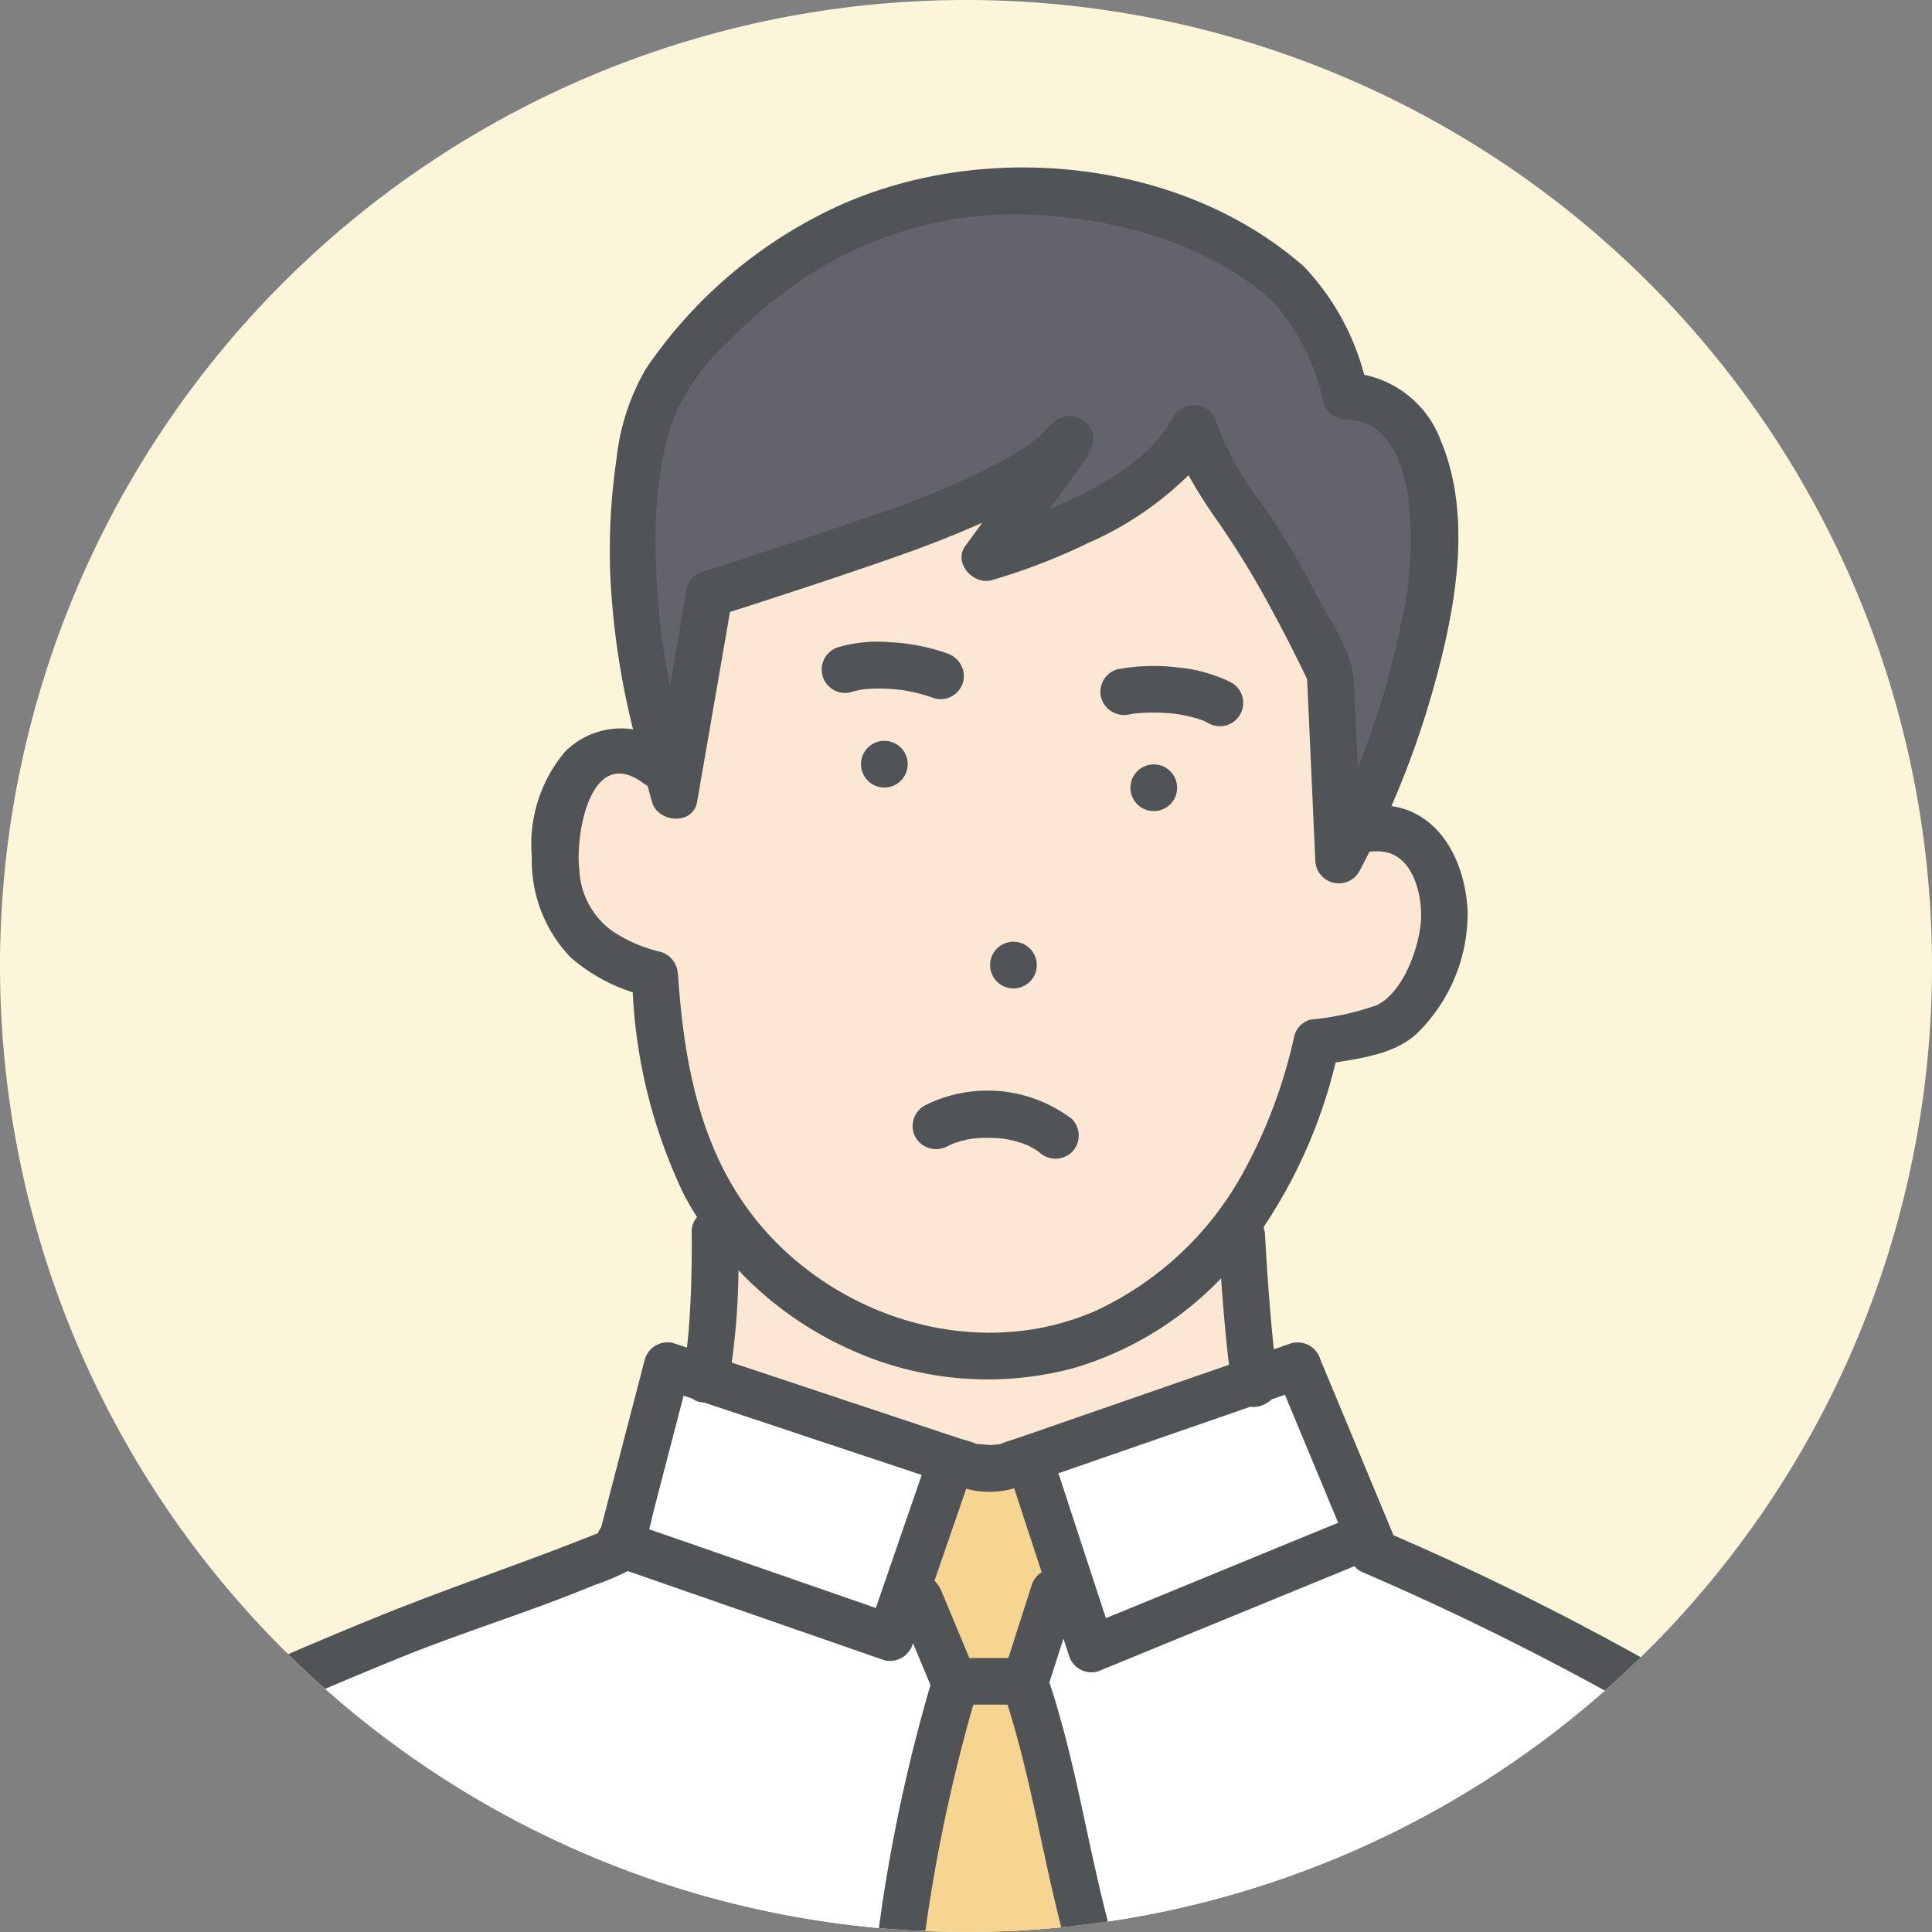 <svg xmlns="http://www.w3.org/2000/svg" xmlns:xlink="http://www.w3.org/1999/xlink" width="120" height="120" viewBox="0 0 120 120"><rect x="0" y="0" width="120" height="120" fill="#808080" stroke="none"/><defs><clipPath id="a"><path d="M0,60A60,60,0,1,0,60,0,60,60,0,0,0,0,60" fill="none"/></clipPath></defs><g transform="translate(-1006 -981)"><g transform="translate(1006 981)"><path d="M120,60A60,60,0,1,1,60,0a60,60,0,0,1,60,60" fill="#fdf5da"/></g><g transform="translate(1006 981)"><g clip-path="url(#a)"><path d="M73.141,44.355c-.027,0-.054-.006-.081-.01.031,0,.063.009.081.01" fill="#33c8e7"/><path d="M65.091,26.714c.019-.053.016-.06,0,0" fill="#33c8e7"/><path d="M67.309,28.487c.141-.107.165-.175,0,0" fill="#33c8e7"/><path d="M78.98,86.919a1.721,1.721,0,0,1-1.061.472,1.291,1.291,0,0,1-.252-.017l-5.188,1.8L65.72,91.513a1.5,1.5,0,0,1,.078.177q1.446,4.408,2.889,8.818l.711-.291,13.717-5.636q-1.653-3.975-3.307-7.949l-.828.287" fill="#fff"/><path d="M83.606,26.056a1.479,1.479,0,0,1-1.4-1.064A13.585,13.585,0,0,0,78.936,18.6c-3.963-3.489-9.6-5.031-14.783-5.267A23.465,23.465,0,0,0,50.66,16.83a27.5,27.5,0,0,0-5.388,4.359,14.107,14.107,0,0,0-3.351,4.586c-1.436,3.891-1.334,8.478-.949,12.544a38.324,38.324,0,0,0,.659,4.212l1.041-6.014a1.442,1.442,0,0,1,1.012-1.012c3.458-1.108,6.911-2.236,10.342-3.424a53.648,53.648,0,0,0,7.779-3.206,15.617,15.617,0,0,0,2.784-1.8c.407-.346.911-1.1,1.5-1.185a1.472,1.472,0,0,1,1.835,1.4,3.565,3.565,0,0,1-.891,1.785c-.584.831-1.18,1.654-1.777,2.476l-.073.1c.232-.1.466-.2.7-.309,2.627-1.225,5.635-2.815,7.022-5.492a1.466,1.466,0,0,1,2.649.347,18.973,18.973,0,0,0,3.061,5.4,57.793,57.793,0,0,1,3.225,5.456c.839,1.574,2.173,3.434,2.257,5.27l.243,5.354A49.015,49.015,0,0,0,86.98,38.9a22.085,22.085,0,0,0,.427-8.4c-.407-2.113-1.328-4.405-3.8-4.446" fill="#63636c"/><path d="M63.044,12.811h0c.375,0,.755.009,1.132.026a29.9,29.9,0,0,1,7.984,1.439,20.432,20.432,0,0,1,7.106,3.952l.013.012a13.715,13.715,0,0,1,3.412,6.624.985.985,0,0,0,.923.692,3.666,3.666,0,0,1,3.077,1.659A8.216,8.216,0,0,1,87.9,30.407,22.491,22.491,0,0,1,87.47,39a49.376,49.376,0,0,1-2.675,8.87l-.859,2.1-.346-7.623a9.8,9.8,0,0,0-1.611-4.013c-.209-.363-.407-.706-.588-1.045a58.2,58.2,0,0,0-3.2-5.409c-.19-.279-.388-.561-.579-.834a15.758,15.758,0,0,1-2.551-4.717,1.014,1.014,0,0,0-.983-.684.8.8,0,0,0-.74.432c-1.4,2.7-4.314,4.344-7.255,5.715-.179.083-.36.162-.535.239l-.171.075-1.7.747,1.168-1.6c.6-.826,1.187-1.636,1.772-2.469.056-.08.115-.161.174-.242a2.565,2.565,0,0,0,.627-1.28.733.733,0,0,0-.2-.57,1.2,1.2,0,0,0-.864-.322,1.442,1.442,0,0,0-.2.014c-.243.035-.567.38-.827.658a5.332,5.332,0,0,1-.416.413,16.2,16.2,0,0,1-2.872,1.859,54.2,54.2,0,0,1-7.851,3.237c-3.787,1.311-7.522,2.521-10.353,3.428a.969.969,0,0,0-.672.621l-1.041,6.014L41.677,45.2l-.535-2.564a38.663,38.663,0,0,1-.667-4.267c-.355-3.748-.564-8.586.978-12.764a14.654,14.654,0,0,1,3.46-4.76A28.051,28.051,0,0,1,50.4,16.4,23.827,23.827,0,0,1,63.044,12.811ZM78.6,18.972c-4.672-4.109-11.07-4.982-14.468-5.137-.361-.016-.727-.025-1.086-.025a22.84,22.84,0,0,0-12.122,3.445,27.051,27.051,0,0,0-5.29,4.28,13.687,13.687,0,0,0-3.242,4.412c-1.472,3.989-1.265,8.681-.92,12.324.042.439.094.888.158,1.349l.552-3.189a1.932,1.932,0,0,1,1.352-1.4c2.826-.906,6.554-2.113,10.331-3.42a53.358,53.358,0,0,0,7.707-3.175,15.291,15.291,0,0,0,2.7-1.739,4.7,4.7,0,0,0,.334-.335,2.641,2.641,0,0,1,1.416-.964,2.443,2.443,0,0,1,.344-.024A2.187,2.187,0,0,1,67.946,26a1.729,1.729,0,0,1,.473,1.308,3.386,3.386,0,0,1-.817,1.82c-.056.077-.111.153-.164.229q-.363.516-.727,1.023c2.4-1.195,4.638-2.636,5.742-4.765a1.8,1.8,0,0,1,1.628-.972,2,2,0,0,1,1.946,1.414,14.78,14.78,0,0,0,2.407,4.413c.193.275.392.56.586.844a59.134,59.134,0,0,1,3.253,5.5c.173.324.366.66.572,1.015A10.489,10.489,0,0,1,84.588,42.3l.133,2.938A48.773,48.773,0,0,0,86.49,38.8a21.6,21.6,0,0,0,.426-8.2c-.518-2.691-1.6-4.012-3.318-4.041a1.988,1.988,0,0,1-1.873-1.436A12.8,12.8,0,0,0,78.6,18.972Z" fill="#63636c"/><path d="M43.449,87.074A1.24,1.24,0,0,1,43,86.865l-.539-.179-1.743,6.706c-.136.525-.26,1.059-.391,1.59l.616.214L54.4,99.875l2.85-8.265-13.517-4.5a1.47,1.47,0,0,1-.283-.035" fill="#fff"/><path d="M66.659,84.982a20.571,20.571,0,0,1-13.75-1.117A21.843,21.843,0,0,1,45.868,78.9a44.4,44.4,0,0,1-.419,5.733l4.368,1.454,9.87,3.287a8.7,8.7,0,0,1,1.08.357c-.223-.1.5.022.744.022.3,0,.684-.087.552-.032.016-.006.033-.01.049-.017.379-.163.791-.274,1.181-.409l13.041-4.518c-.207-1.785-.365-3.577-.489-5.37a20.8,20.8,0,0,1-9.186,5.578" fill="#fbe7d3"/><path d="M61.511,90.25c-.116,0-.278-.017-.448-.034-.1-.01-.243-.025-.286-.025a.484.484,0,0,0,.432-.365.49.49,0,0,0-.222-.545l-.418.907-.052-.024a4.335,4.335,0,0,0-.61-.2c-.125-.035-.254-.072-.378-.113L54.594,88.2l-4.935-1.644-2.184-.727L45.291,85.1l-.4-.132.059-.413a44.057,44.057,0,0,0,.414-5.668l.014-1.232.848.894a21.446,21.446,0,0,0,6.879,4.854,20.986,20.986,0,0,0,8.344,1.781,18.83,18.83,0,0,0,5.07-.687,20.144,20.144,0,0,0,8.964-5.447l.779-.792.077,1.108c.132,1.915.292,3.664.487,5.347l.046.4-13.42,4.649c-.135.047-.272.091-.4.133-.263.084-.511.164-.743.263a.748.748,0,0,1-.076.028l.005,0-.368-.93a.5.5,0,0,0,.206.943h.02l-.086.01A4.085,4.085,0,0,1,61.511,90.25Zm-.725-1.06c.095,0,.228.015.38.03.118.012.28.029.345.029a3.293,3.293,0,0,0,.374-.033l.122-.014c.248-.1.5-.181.741-.258.133-.042.258-.083.382-.125l12.662-4.387c-.14-1.254-.262-2.548-.367-3.921a20.826,20.826,0,0,1-8.631,4.952,19.829,19.829,0,0,1-5.34.724,21.993,21.993,0,0,1-8.746-1.865,22.374,22.374,0,0,1-6.367-4.247c-.051,1.46-.165,2.871-.34,4.211l1.79.6,2.184.727,4.935,1.643L59.845,88.9c.1.034.215.066.335.1A6.317,6.317,0,0,1,60.786,89.19Z" fill="#fbe7d3"/><path d="M86.015,52.926a3.164,3.164,0,0,0-.953-.02c-.222.425-.429.861-.665,1.275a1.461,1.461,0,0,1-2.7-.731q-.252-5.535-.5-11.071c0-.053-.016-.134-.027-.216-.019-.048-.039-.1-.06-.139q-1.013-2.109-2.131-4.167a56.294,56.294,0,0,0-3.32-5.439,29.526,29.526,0,0,1-1.838-2.9,20.53,20.53,0,0,1-6.239,4.217,38.481,38.481,0,0,1-5.986,2.307c-1.134.321-2.412-1.077-1.637-2.129.353-.48.7-.962,1.055-1.442-2.027.91-4.117,1.684-6.213,2.41C51.659,35.962,48.5,37,45.342,38.012L43.3,49.816c-.255,1.468-2.432,1.29-2.795,0-.094-.334-.185-.668-.277-1a1.572,1.572,0,0,1-.2-.121c-3.37-2.559-4.3,3.208-4.038,5.339a4.971,4.971,0,0,0,2.014,3.777,9.049,9.049,0,0,0,3.039,1.316,1.488,1.488,0,0,1,1.064,1.4c.32,4.672,1.093,9.445,3.6,13.489C50.253,81.332,60,84.941,68.039,81.43a20.1,20.1,0,0,0,8.983-8.245,31.545,31.545,0,0,0,3.372-8.839,1.421,1.421,0,0,1,1.012-1.012,16.665,16.665,0,0,0,4.127-.9c1.622-.8,2.584-3.5,2.719-5.169.125-1.531-.432-4.036-2.237-4.334M62.947,58.493a1.45,1.45,0,0,1,0,2.9,1.45,1.45,0,0,1,0-2.9m-8.018-9.581a1.45,1.45,0,0,1,0-2.9,1.45,1.45,0,0,1,0,2.9m1.183-6.04-.124-.019c-.237-.025-.473-.051-.711-.066a10.356,10.356,0,0,0-1.505.011l-.183.02-.136.022a4.968,4.968,0,0,0-.577.145,1.45,1.45,0,0,1-.771-2.8,8.861,8.861,0,0,1,3.172-.3,12.465,12.465,0,0,1,3.532.688,1.488,1.488,0,0,1,1.012,1.783,1.456,1.456,0,0,1-1.783,1.012,10.079,10.079,0,0,0-1.506-.423c-.14-.028-.28-.053-.42-.076M66.583,71.556a1.483,1.483,0,0,1-2.05,0l-.007-.006c-.049-.033-.1-.067-.145-.1-.133-.086-.271-.165-.411-.238-.057-.03-.116-.055-.173-.086l-.012-.006c-.126-.044-.249-.1-.377-.136a7.3,7.3,0,0,0-.938-.233c-.047-.009-.106-.014-.162-.022a.525.525,0,0,1-.057-.012c-.141-.012-.282-.027-.424-.034a8.643,8.643,0,0,0-.979,0c-.146.008-.291.025-.437.037-.073.013-.147.024-.221.038a6.685,6.685,0,0,0-.827.212c-.061.02-.121.043-.182.064-.1.056-.222.1-.317.152a1.481,1.481,0,0,1-1.983-.52,1.461,1.461,0,0,1,.52-1.983,8.663,8.663,0,0,1,9.182.821,1.467,1.467,0,0,1,0,2.05m5.081-21.18a1.45,1.45,0,0,1,0-2.9,1.45,1.45,0,0,1,0,2.9m5.291-6.026a1.475,1.475,0,0,1-1.983.52c-.067-.035-.136-.066-.2-.1l-.063-.024c-.212-.077-.428-.142-.647-.2s-.448-.107-.674-.149c-.112-.02-.224-.038-.336-.056l-.092-.01a12.1,12.1,0,0,0-1.558-.071c-.266,0-.531.019-.8.044l-.159.016c-.088.015-.176.028-.264.044A1.489,1.489,0,0,1,68.4,43.354a1.457,1.457,0,0,1,1.012-1.783,12.284,12.284,0,0,1,3.641-.126,9.575,9.575,0,0,1,3.386.922,1.471,1.471,0,0,1,.52,1.983" fill="#fbe7d3"/><path d="M73.927,28.662l.331.614a29.341,29.341,0,0,0,1.807,2.855,56.033,56.033,0,0,1,3.35,5.487c.755,1.391,1.476,2.8,2.142,4.189.03.061.057.127.074.171l.023.057.016.121c.01.069.019.134.022.194v.006q.126,2.768.252,5.536t.251,5.535a1.029,1.029,0,0,0,1.025.96.821.821,0,0,0,.742-.453c.15-.264.287-.533.431-.819.074-.147.149-.294.225-.44l.12-.23L85,52.41a3.632,3.632,0,0,1,1.1.023,2.966,2.966,0,0,1,2.223,2.009,6.521,6.521,0,0,1,.43,2.859c-.143,1.772-1.167,4.674-3,5.577a10.515,10.515,0,0,1-3.148.775c-.392.056-.763.108-1.108.173a.929.929,0,0,0-.619.641,32.3,32.3,0,0,1-3.428,8.976,20.468,20.468,0,0,1-9.212,8.446,16.812,16.812,0,0,1-6.774,1.4,19.37,19.37,0,0,1-16.18-9.009c-2.726-4.394-3.4-9.64-3.676-13.718a1.006,1.006,0,0,0-.678-.945,9.545,9.545,0,0,1-3.208-1.391,5.409,5.409,0,0,1-2.228-4.128c-.159-1.293.076-4.31,1.359-5.76a2.137,2.137,0,0,1,1.617-.783,3.142,3.142,0,0,1,1.861.744,1.126,1.126,0,0,0,.129.077l.192.1.125.455c.069.249.137.5.207.748A1.039,1.039,0,0,0,42,50.351a.751.751,0,0,0,.8-.621l2.095-12.1.288-.093C49,36.31,51.917,35.343,54.633,34.4c1.712-.593,3.96-1.4,6.172-2.394l1.728-.776-1.12,1.528-.459.628q-.3.408-.6.815a.7.7,0,0,0-.048.763,1.131,1.131,0,0,0,.942.617.748.748,0,0,0,.2-.028,37.631,37.631,0,0,0,5.908-2.277,19.6,19.6,0,0,0,6.088-4.106Zm6.753,13.632c-.007-.017-.015-.035-.023-.05C80,40.866,79.282,39.472,78.536,38.1a55.067,55.067,0,0,0-3.29-5.391c-.487-.7-1.036-1.5-1.539-2.366a21.8,21.8,0,0,1-5.914,3.843,38.614,38.614,0,0,1-6.064,2.337,1.748,1.748,0,0,1-.476.066,2.121,2.121,0,0,1-1.835-1.166,1.677,1.677,0,0,1,.111-1.774c-1.668.683-3.271,1.255-4.568,1.7-2.655.919-5.5,1.862-9.178,3.047L43.792,49.9A1.724,1.724,0,0,1,42,51.351a2.018,2.018,0,0,1-1.979-1.4c-.071-.251-.14-.5-.209-.755l-.015-.055c-.022-.015-.045-.031-.069-.048a2.206,2.206,0,0,0-1.26-.543A1.139,1.139,0,0,0,37.6,49c-.926,1.046-1.279,3.645-1.115,4.975a4.428,4.428,0,0,0,1.8,3.426,8.536,8.536,0,0,0,2.869,1.241,1.981,1.981,0,0,1,1.45,1.851c.271,3.963.918,9.052,3.528,13.259a18.419,18.419,0,0,0,15.331,8.536,15.818,15.818,0,0,0,6.373-1.313,19.477,19.477,0,0,0,8.754-8.044,31.379,31.379,0,0,0,3.316-8.7,1.9,1.9,0,0,1,1.405-1.383c.367-.069.749-.123,1.152-.18a9.827,9.827,0,0,0,2.845-.681c1.4-.691,2.317-3.209,2.442-4.761.114-1.393-.386-3.564-1.82-3.8a2.749,2.749,0,0,0-.554-.039l-.094.186c-.144.284-.292.578-.455.862a1.82,1.82,0,0,1-1.611.958A2.041,2.041,0,0,1,81.2,53.473q-.126-2.768-.252-5.536t-.251-5.532c0-.02-.009-.073-.014-.109ZM54.5,39.363c.259,0,.531.009.809.026a12.977,12.977,0,0,1,3.674.718,1.988,1.988,0,0,1,1.326,2.363,2.009,2.009,0,0,1-1.889,1.467,1.6,1.6,0,0,1-.554-.1,9.621,9.621,0,0,0-1.432-.4c-.126-.025-.258-.049-.4-.073l-.106-.016-.053-.006c-.216-.023-.42-.045-.626-.058a9.906,9.906,0,0,0-1.428.01l-.073.008-.091.01-.1.016-.01,0a4.481,4.481,0,0,0-.514.129,1.779,1.779,0,0,1-.539.084,2.017,2.017,0,0,1-1.871-1.419,1.8,1.8,0,0,1,.125-1.387,2.082,2.082,0,0,1,1.211-1.026A8.463,8.463,0,0,1,54.5,39.363Zm3.921,3.574a1,1,0,0,0,.914-.689.988.988,0,0,0-.7-1.2,11.985,11.985,0,0,0-3.39-.658c-.257-.016-.509-.024-.748-.024a7.474,7.474,0,0,0-2.242.3,1.09,1.09,0,0,0-.625.531.805.805,0,0,0-.063.622,1.036,1.036,0,0,0,.919.726.781.781,0,0,0,.237-.037,5.485,5.485,0,0,1,.635-.16l.025,0,.131-.021.02,0,.1-.011.091-.01h.006a10.9,10.9,0,0,1,1.578-.012c.228.014.452.038.67.061l.083.009.134.021c.155.025.3.051.436.079a10.623,10.623,0,0,1,1.581.444A.6.6,0,0,0,58.419,42.937Zm13.249-2.073a12.277,12.277,0,0,1,1.439.084,10.2,10.2,0,0,1,3.559.976,1.791,1.791,0,0,1,.878,1.069,2.1,2.1,0,0,1-.148,1.591,1.852,1.852,0,0,1-1.682.966,2.111,2.111,0,0,1-.975-.237c-.039-.02-.078-.039-.118-.058l-.052-.025-.039-.015c-.184-.067-.38-.127-.6-.184-.2-.052-.416-.1-.639-.141-.1-.018-.21-.036-.317-.053l-.068-.007H72.9a11.631,11.631,0,0,0-1.494-.068c-.261,0-.516.019-.759.042l-.075.008-.065.007-.092.015-.149.025a2.445,2.445,0,0,1-.434.04,1.931,1.931,0,0,1-1.7-2.955,1.775,1.775,0,0,1,1.181-.864A13.227,13.227,0,0,1,71.668,40.864Zm4.047,3.686a.87.87,0,0,0,.8-.433,1.1,1.1,0,0,0,.077-.827.793.793,0,0,0-.387-.48,9.132,9.132,0,0,0-3.213-.868,11.277,11.277,0,0,0-1.322-.077,12.225,12.225,0,0,0-2.171.2.782.782,0,0,0-.5.394.931.931,0,0,0,.839,1.441,1.441,1.441,0,0,0,.256-.024l.168-.028.1-.017.037,0,.075-.008.084-.008c.268-.025.548-.041.834-.046a12.649,12.649,0,0,1,1.619.074l.107.012.013,0c.116.019.23.037.344.057.25.046.488.1.712.157.251.065.477.135.692.213l.111.044.064.03c.049.023.1.047.153.075A1.108,1.108,0,0,0,75.715,44.55Zm-20.786.963a1.95,1.95,0,1,1-1.9,1.95A1.865,1.865,0,0,1,54.929,45.513Zm0,2.9a.951.951,0,1,0-.9-.949A.873.873,0,0,0,54.929,48.412Zm16.735-1.434a1.95,1.95,0,1,1-1.9,1.95A1.865,1.865,0,0,1,71.664,46.978Zm0,2.9a.95.95,0,1,0-.9-.948A.872.872,0,0,0,71.664,49.876Zm-8.717,8.117a1.95,1.95,0,1,1-1.9,1.95A1.865,1.865,0,0,1,62.947,57.993Zm0,2.9a.95.95,0,1,0-.9-.948A.872.872,0,0,0,62.947,60.891Zm-1.6,6.35A8.773,8.773,0,0,1,66.9,69.122a1.692,1.692,0,0,1,.594,1.2,2.15,2.15,0,0,1-.546,1.569,1.773,1.773,0,0,1-1.323.575,2.255,2.255,0,0,1-1.4-.519l-.043-.03-.073-.05c-.111-.072-.235-.144-.369-.213l-.064-.032-.089-.044-.129-.048c-.07-.026-.137-.051-.2-.072a6.842,6.842,0,0,0-.875-.217l-.067-.009-.076-.01-.066-.012-.08-.007c-.1-.009-.2-.018-.289-.022a8.158,8.158,0,0,0-.925,0c-.085,0-.171.013-.262.021l-.14.013-.075.013-.117.02a6.212,6.212,0,0,0-.763.2l-.094.033-.042.015c-.059.031-.117.057-.17.08s-.085.038-.113.053a2.045,2.045,0,0,1-.962.246,2,2,0,0,1-1.678-.936,1.877,1.877,0,0,1-.212-1.484,1.9,1.9,0,0,1,.916-1.21A8.841,8.841,0,0,1,61.345,67.241Zm4.284,4.228a.764.764,0,0,0,.586-.251,1.164,1.164,0,0,0,.285-.826.684.684,0,0,0-.237-.5,7.76,7.76,0,0,0-4.917-1.649,7.84,7.84,0,0,0-3.707.884.913.913,0,0,0-.421.579.877.877,0,0,0,.085.692.99.99,0,0,0,.837.478,1.028,1.028,0,0,0,.489-.127c.06-.032.119-.059.177-.085s.1-.044.132-.063l.039-.022.042-.015.068-.024.121-.042a7.219,7.219,0,0,1,.888-.228l.142-.025.086-.015.047-.006.151-.014c.1-.009.2-.019.3-.024a9.193,9.193,0,0,1,1.034,0c.111.005.221.015.327.025l.112.01.04,0,.05.013.049.006c.04,0,.086.01.132.019a7.818,7.818,0,0,1,1,.248c.086.028.168.058.246.088l.142.052.03.011.056.028c.023.013.047.024.07.035l.1.048c.159.083.311.171.45.261l.1.067.054.037.024.016.026.023A1.259,1.259,0,0,0,65.629,71.469Z" fill="#fbe7d3"/><path d="M59.122,71.056h0" fill="#33c8e7"/><path d="M73.03,44.341h0c-.127-.021-.07-.011,0,0" fill="#33c8e7"/><path d="M62.259,70.719a.354.354,0,0,0,.049.01c.069.008.12.005-.015-.007l-.034,0" fill="#33c8e7"/><path d="M62.25,70.719h.008c-.014,0-.031-.005-.043-.009l.035.008" fill="#33c8e7"/><path d="M63,92.442a5.576,5.576,0,0,1-2.985.026l-1.971,5.716a2.027,2.027,0,0,1,.434.648l1.73,4.151H62.63q.721-2.254,1.444-4.508a1.508,1.508,0,0,1,.63-.824L63,92.46l0-.018" fill="#f6d591"/><path d="M63.37,91.807l.116.521L65.179,97.5l.121.37-.329.208a1.01,1.01,0,0,0-.422.554l-.722,2.254-.722,2.254-.111.348H59.874l-1.858-4.459a1.519,1.519,0,0,0-.325-.486l-.222-.221,2.22-6.439.439.1a6.158,6.158,0,0,0,1.4.178,4.475,4.475,0,0,0,1.322-.2Zm.751,5.67-1.453-4.433a5.928,5.928,0,0,1-2.324,0L58.61,98.074a2.551,2.551,0,0,1,.328.565l1.6,3.844h1.725l.611-1.907.722-2.254A2.018,2.018,0,0,1,64.121,97.476Z" fill="#f6d591"/><path d="M56.692,102.1a1.474,1.474,0,0,1-1.783,1.012l-2.154-.749L38.983,97.579a14.531,14.531,0,0,1-2.082.881c-3.943,1.638-8.048,2.879-12.013,4.483q-3.469,1.4-6.9,2.909a24.932,24.932,0,0,0-5.306,2.822,22.449,22.449,0,0,0-7.454,11.253H54.565a102.572,102.572,0,0,1,3.226-15.264l-1.084-2.6-.015.042" fill="#fff"/><path d="M60.453,105.882a101.351,101.351,0,0,0-2.977,14.045h8.5c-1.212-4.669-1.938-9.439-3.393-14.045Z" fill="#f6d591"/><path d="M60.082,105.382h2.864l.11.349c.881,2.79,1.505,5.676,2.109,8.468.4,1.843.81,3.749,1.292,5.6l.162.626H56.893l.089-.576a102.5,102.5,0,0,1,2.993-14.114Zm2.13,1H60.825a100.586,100.586,0,0,0-2.766,13.045h7.27c-.419-1.673-.786-3.37-1.142-5.017C63.615,111.759,63.023,109.02,62.212,106.382Z" fill="#f6d591"/><path d="M102.039,106.328a175.6,175.6,0,0,0-17.4-8.672,1.341,1.341,0,0,1-.514-.38l-1.907.784-14.043,5.769a1.46,1.46,0,0,1-1.783-1.012l-.339-1.035-.873,2.724c1.638,4.938,2.359,10.08,3.7,15.1a1.616,1.616,0,0,1,.053.325h45.982a43.623,43.623,0,0,0-4.074-7.126c-2.226-2.935-5.676-4.657-8.8-6.473" fill="#fff"/><path d="M54.929,46.014a1.45,1.45,0,0,0,0,2.9,1.45,1.45,0,0,0,0-2.9" fill="#515456"/><path d="M62.947,58.493a1.45,1.45,0,0,0,0,2.9,1.45,1.45,0,0,0,0-2.9" fill="#515456"/><path d="M71.663,47.478a1.45,1.45,0,0,0,0,2.9,1.45,1.45,0,0,0,0-2.9" fill="#515456"/><path d="M76.435,42.367a9.586,9.586,0,0,0-3.387-.922,12.31,12.31,0,0,0-3.64.126A1.456,1.456,0,0,0,68.4,43.354a1.488,1.488,0,0,0,1.783,1.012c.087-.016.176-.029.264-.043l.159-.017c.264-.024.53-.039.8-.044a12.1,12.1,0,0,1,1.558.071c.03,0,.061.006.092.011.112.017.224.035.335.055.227.042.452.091.675.149s.435.122.647.2l.063.024c.068.033.137.064.2.1a1.45,1.45,0,1,0,1.463-2.5M73.028,44.34h0c-.072-.011-.128-.021,0,0m.031.005a.744.744,0,0,0,.081.009.744.744,0,0,1-.081-.009" fill="#515456"/><path d="M58.809,40.576a12.465,12.465,0,0,0-3.532-.688,8.861,8.861,0,0,0-3.172.3,1.45,1.45,0,0,0,.771,2.8,4.968,4.968,0,0,1,.577-.145l.136-.022.183-.02a10.356,10.356,0,0,1,1.505-.011c.238.015.474.041.711.066l.124.019c.14.023.28.048.42.076a10.079,10.079,0,0,1,1.506.423,1.457,1.457,0,0,0,1.783-1.012,1.488,1.488,0,0,0-1.012-1.783" fill="#515456"/><path d="M113.136,111.064c-2.324-3.049-5.613-4.871-8.868-6.79a171.375,171.375,0,0,0-17.719-8.92c0-.008,0-.016-.008-.024q-2.265-5.447-4.531-10.892a1.478,1.478,0,0,0-1.783-1.013l-1.107.384c-.25-2.377-.417-4.766-.549-7.151a1.607,1.607,0,0,0-.091-.433,31.67,31.67,0,0,0,4.477-10.232c1.739-.287,3.616-.553,4.958-1.714a10.42,10.42,0,0,0,3.241-7.727c-.131-2.547-1.276-5.379-3.849-6.274a5.159,5.159,0,0,0-.884-.211,55.938,55.938,0,0,0,2.553-7.117c1.362-4.806,2.541-10.718.533-15.536a6.479,6.479,0,0,0-4.776-4.136,15.429,15.429,0,0,0-3.748-6.724C73.211,9.71,60.609,8.61,51.46,13.082a29.041,29.041,0,0,0-11.343,9.827,14.069,14.069,0,0,0-1.823,5.578,39.251,39.251,0,0,0-.383,7.363,48.824,48.824,0,0,0,1.41,9.451A4.913,4.913,0,0,0,35.1,46.684,8.9,8.9,0,0,0,33.032,53.2a8.693,8.693,0,0,0,2.4,6.256A10.808,10.808,0,0,0,39.3,61.632a32.617,32.617,0,0,0,3.188,12.58c.248.474.522.934.808,1.387a1.343,1.343,0,0,0-.335.906c.02,1.072,0,2.145-.03,3.217-.03.973-.079,1.946-.157,2.917-.029.355-.068.71-.106,1.064l-.835-.278a1.465,1.465,0,0,0-1.783,1.013Q38.694,89.648,37.34,94.86a1.5,1.5,0,0,0-.2.365c-4.6,1.855-9.3,3.4-13.894,5.277-2.938,1.2-5.863,2.443-8.757,3.75A19.883,19.883,0,0,0,7.4,109.81a27.6,27.6,0,0,0-5.188,10.117H5.23a22.445,22.445,0,0,1,7.454-11.253,24.871,24.871,0,0,1,5.307-2.822q3.427-1.5,6.9-2.909c3.965-1.605,8.069-2.845,12.012-4.484a14.468,14.468,0,0,0,2.083-.88l13.771,4.787,2.154.749a1.474,1.474,0,0,0,1.783-1.012l.015-.043q.542,1.3,1.084,2.6a102.572,102.572,0,0,0-3.226,15.264h2.911a101.5,101.5,0,0,1,2.977-14.045H62.58c1.455,4.606,2.181,9.376,3.393,14.045h2.961a1.632,1.632,0,0,0-.054-.325c-1.338-5.015-2.059-10.158-3.7-15.1q.435-1.362.872-2.724l.339,1.035a1.461,1.461,0,0,0,1.783,1.012L82.222,98.06l1.907-.783a1.355,1.355,0,0,0,.513.38,175.276,175.276,0,0,1,17.4,8.671c3.127,1.816,6.576,3.539,8.8,6.473a43.545,43.545,0,0,1,4.073,7.126h2.82a1.425,1.425,0,0,0-.109-1.044,47.488,47.488,0,0,0-4.49-7.819M41.92,25.776a14.125,14.125,0,0,1,3.351-4.587,27.463,27.463,0,0,1,5.389-4.358,23.463,23.463,0,0,1,13.493-3.494c5.182.235,10.819,1.778,14.782,5.267a13.586,13.586,0,0,1,3.273,6.389,1.479,1.479,0,0,0,1.4,1.064c2.473.04,3.395,2.333,3.8,4.446a22.106,22.106,0,0,1-.427,8.4,49.122,49.122,0,0,1-2.648,8.78Q84.21,45,84.088,42.326c-.083-1.836-1.418-3.7-2.256-5.271A57.993,57.993,0,0,0,78.607,31.6a19,19,0,0,1-3.062-5.405,1.466,1.466,0,0,0-2.649-.346c-1.386,2.677-4.4,4.267-7.022,5.491-.229.107-.463.207-.7.31l.074-.1c.6-.822,1.193-1.644,1.776-2.475a3.569,3.569,0,0,0,.891-1.785,1.471,1.471,0,0,0-1.834-1.4c-.586.084-1.09.839-1.5,1.185a15.559,15.559,0,0,1-2.783,1.8,53.66,53.66,0,0,1-7.78,3.206c-3.431,1.187-6.884,2.315-10.341,3.424a1.438,1.438,0,0,0-1.012,1.012q-.522,3.007-1.042,6.014a38.4,38.4,0,0,1-.658-4.212c-.385-4.066-.488-8.654.948-12.544m25.389,2.711c.164-.175.14-.107,0,0M65.1,26.671a.171.171,0,0,0-.013.043.171.171,0,0,1,.013-.043m-23,33.852a1.488,1.488,0,0,0-1.064-1.4,9.046,9.046,0,0,1-3.038-1.317,4.97,4.97,0,0,1-2.015-3.777c-.262-2.131.668-7.9,4.039-5.339a1.514,1.514,0,0,0,.2.122c.091.333.182.668.276,1,.363,1.29,2.541,1.468,2.8,0l2.043-11.8C48.5,37,51.658,35.963,54.8,34.877c2.1-.726,4.187-1.5,6.213-2.411-.352.481-.7.963-1.055,1.442-.774,1.053.5,2.45,1.637,2.129a38.381,38.381,0,0,0,5.986-2.307,20.545,20.545,0,0,0,6.239-4.216,29.523,29.523,0,0,0,1.839,2.9,55.981,55.981,0,0,1,3.319,5.44q1.118,2.056,2.132,4.167c.02.043.04.091.06.138.011.083.024.164.026.217l.5,11.07a1.461,1.461,0,0,0,2.7.732c.236-.415.443-.851.665-1.276a3.23,3.23,0,0,1,.953.02c1.806.3,2.362,2.8,2.238,4.335-.136,1.67-1.1,4.367-2.719,5.169a16.717,16.717,0,0,1-4.128.9,1.423,1.423,0,0,0-1.012,1.012,31.5,31.5,0,0,1-3.372,8.839,20.109,20.109,0,0,1-8.982,8.246c-8.037,3.511-17.786-.1-22.329-7.419-2.51-4.043-3.282-8.817-3.6-13.489M54.4,99.875,40.941,95.2l-.616-.214c.131-.532.255-1.066.391-1.591l1.743-6.706.539.179a1.223,1.223,0,0,0,.451.209,1.553,1.553,0,0,0,.283.036l13.517,4.5L54.4,99.875m9.675-1.4q-.721,2.254-1.445,4.508H60.207q-.865-2.075-1.73-4.151a2.038,2.038,0,0,0-.434-.648l1.97-5.715A5.57,5.57,0,0,0,63,92.442l0,.018q.851,2.6,1.7,5.192a1.512,1.512,0,0,0-.629.823m-.782-9.183c-.39.135-.8.246-1.18.409-.016.007-.033.011-.05.017.133-.055-.253.032-.551.032-.245,0-.968-.118-.744-.022a8.752,8.752,0,0,0-1.08-.357l-9.87-3.287L45.448,84.63a44.417,44.417,0,0,0,.42-5.733,21.839,21.839,0,0,0,7.04,4.968,20.574,20.574,0,0,0,13.751,1.117A20.789,20.789,0,0,0,75.844,79.4c.124,1.793.283,3.585.489,5.37L63.292,89.292M69.4,100.217l-.71.292L65.8,91.69a1.5,1.5,0,0,0-.078-.177l6.759-2.341,5.188-1.8a1.281,1.281,0,0,0,.251.017,1.713,1.713,0,0,0,1.061-.472l.828-.286q1.655,3.973,3.307,7.949L69.4,100.217" fill="#515456"/><path d="M62.25,70.719a.383.383,0,0,0,.057.011l-.049-.01H62.25" fill="#2e2e2e"/><path d="M57.4,68.685a1.461,1.461,0,0,0-.52,1.983,1.481,1.481,0,0,0,1.983.52c.1-.052.217-.1.318-.153.06-.021.12-.043.181-.063a6.777,6.777,0,0,1,.827-.212c.074-.014.148-.025.222-.038.145-.013.29-.029.436-.038a9.155,9.155,0,0,1,.98,0c.141.008.282.022.423.035a.164.164,0,0,1-.035-.008.272.272,0,0,0,.043.009l.034,0c.135.012.084.015.015.008.056.008.115.013.163.022a7.221,7.221,0,0,1,.938.233c.127.041.25.092.377.136l.011.006c.058.03.116.056.173.086q.211.11.412.238l.144.1.009.007a1.481,1.481,0,0,0,2.048,0,1.465,1.465,0,0,0,0-2.05,8.663,8.663,0,0,0-9.182-.821m1.686,2.383.036-.012-.036.012" fill="#515456"/></g></g></g></svg>
